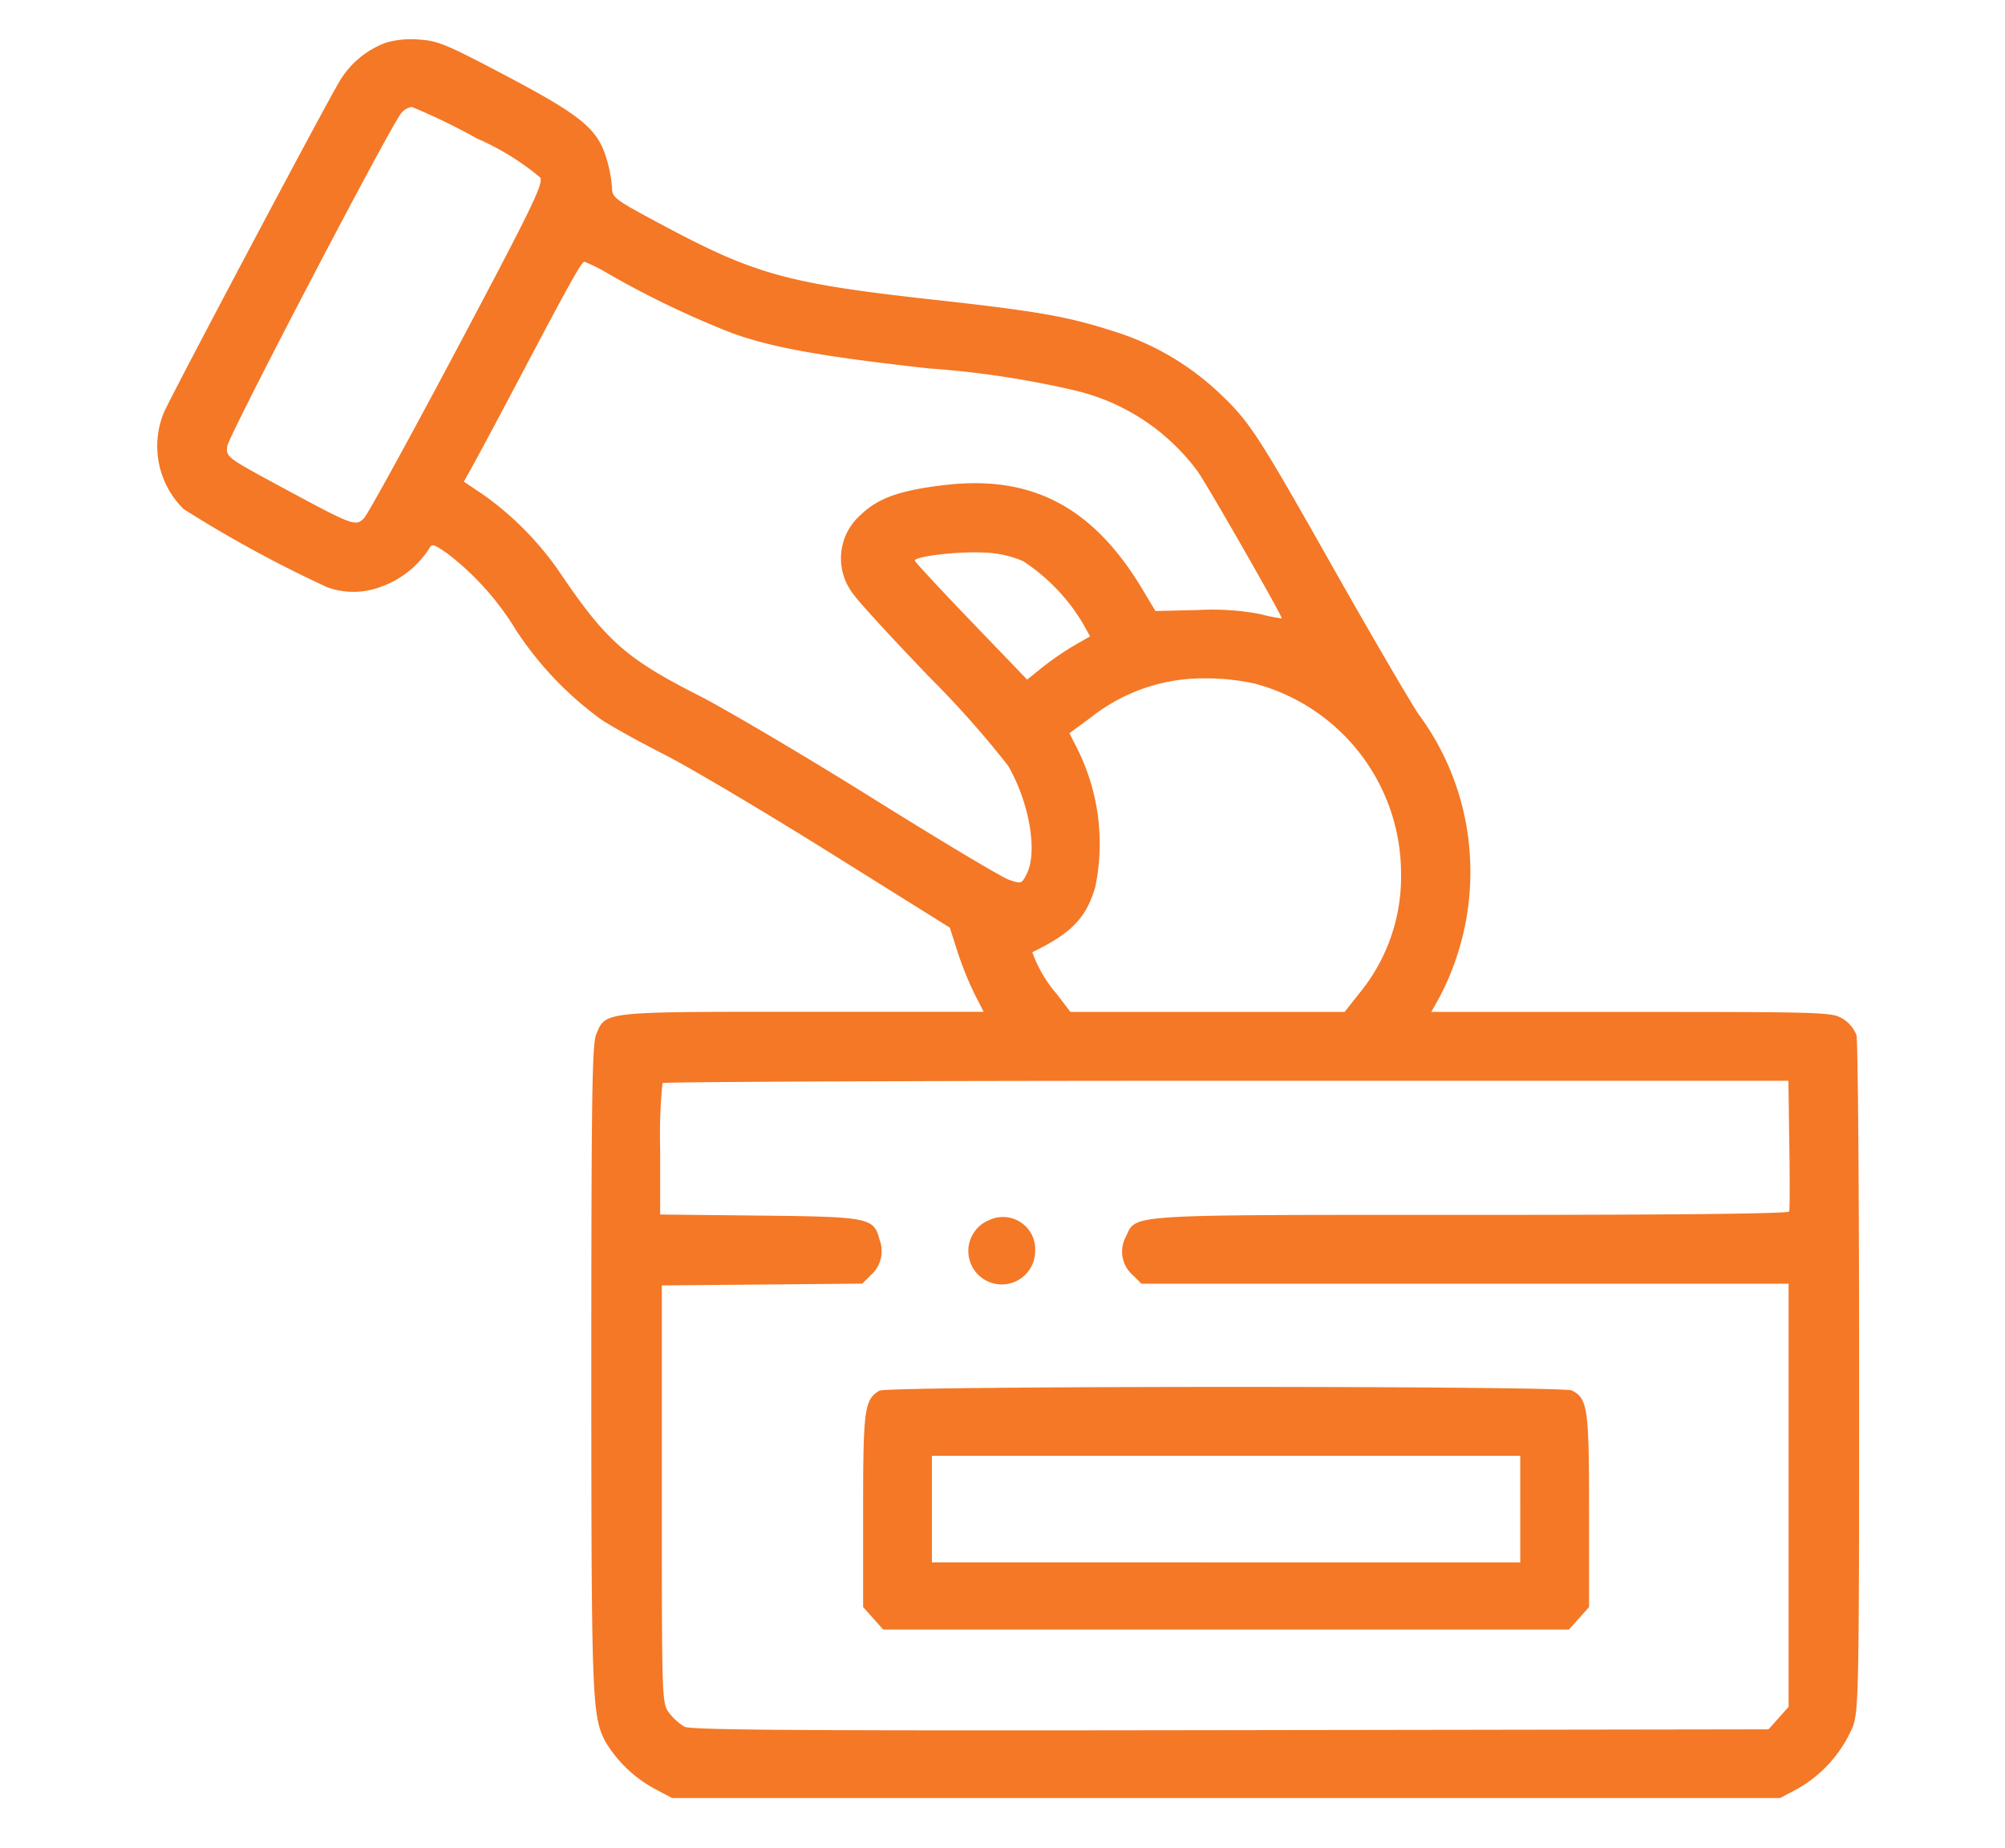 <svg xmlns="http://www.w3.org/2000/svg" width="102" height="94" viewBox="0 0 102 94">
  <g id="Donations" transform="translate(253 80.25)">
    <rect id="Rectangle_49" data-name="Rectangle 49" width="102" height="94" transform="translate(-253 -80.25)" fill="none"/>
    <path id="_258595706_773808497353052_7810342627890259906_n_Traced_" data-name="258595706_773808497353052_7810342627890259906_n (Traced)" d="M11.659.162a4.591,4.591,0,0,0-2.412,2.02C8.468,3.487.78,17.983.34,18.977a4.494,4.494,0,0,0,.994,4.912,62.461,62.461,0,0,0,7.314,3.983,3.914,3.914,0,0,0,2.725-.022,4.841,4.841,0,0,0,2.432-1.9c.17-.314.218-.3.946.2a14.1,14.1,0,0,1,3.484,3.879,17.379,17.379,0,0,0,4.371,4.586c.529.349,1.987,1.155,3.238,1.791s5.02,2.872,8.375,4.968l6.1,3.811.391,1.222a17.3,17.3,0,0,0,.861,2.141l.47.919h-9.2c-10.216,0-10.023-.021-10.51,1.144-.209.5-.249,3.209-.249,16.934,0,16.785.035,17.727.7,19.023A6.576,6.576,0,0,0,25.32,89l.875.464H82.553l.894-.472a6.6,6.6,0,0,0,2.813-3.165c.3-.859.319-1.92.319-17.8,0-9.29-.061-17.109-.136-17.377a1.741,1.741,0,0,0-.7-.831c-.544-.331-.933-.344-10.747-.345H64.813l.429-.767a13.687,13.687,0,0,0,1.487-7.767,13.386,13.386,0,0,0-2.56-6.606c-.509-.77-2.438-4.077-4.288-7.349-3.973-7.029-4.3-7.526-5.915-9.051a13.745,13.745,0,0,0-5.368-3.1c-2.289-.736-3.828-1.006-9.014-1.579-7.542-.834-9.147-1.276-13.954-3.846-2.369-1.266-2.49-1.357-2.494-1.868a6.919,6.919,0,0,0-.281-1.469c-.45-1.514-1.262-2.184-5.109-4.217C14.688.241,14.271.068,13.283.01A4.676,4.676,0,0,0,11.659.162Zm4.606,4.884a13.189,13.189,0,0,1,3.226,1.99c.15.33-.461,1.584-4.226,8.678-2.421,4.561-4.555,8.448-4.743,8.638-.437.441-.533.405-4.188-1.567C3.518,21.264,3.5,21.248,3.56,20.7c.062-.529,8.317-16.327,8.86-16.955a.875.875,0,0,1,.53-.306A31.04,31.04,0,0,1,16.265,5.046Zm6.719,6.9a47.378,47.378,0,0,0,6.3,3.015c2.085.736,4.511,1.17,9.946,1.778a47.168,47.168,0,0,1,7.5,1.134,10.836,10.836,0,0,1,6.2,4.108c.563.81,4.338,7.411,4.275,7.475a7.367,7.367,0,0,1-1.085-.219,13.224,13.224,0,0,0-3.195-.206l-2.146.05L50.1,27.945c-2.506-4.163-5.614-5.795-10.044-5.272-2.275.268-3.369.655-4.251,1.5a2.943,2.943,0,0,0-.365,4.085c.239.355,1.988,2.259,3.887,4.231a49.1,49.1,0,0,1,3.959,4.463c1.085,1.878,1.515,4.4.94,5.516-.258.5-.276.5-.919.275-.361-.128-3.492-2-6.959-4.165s-7.429-4.5-8.8-5.2c-3.622-1.838-4.665-2.745-6.887-5.989a15.875,15.875,0,0,0-4.039-4.2L15.6,22.5l.6-1.085c.327-.6,1.323-2.463,2.212-4.148,2.628-4.979,3.171-5.951,3.323-5.951A8.2,8.2,0,0,1,22.984,11.947Zm21.068,14.6a9.766,9.766,0,0,1,3.012,3.124l.391.7-.828.477a15.11,15.11,0,0,0-1.6,1.1l-.773.623L41.4,29.6c-1.569-1.632-2.856-3.019-2.859-3.083-.012-.215,2.171-.474,3.456-.411A5.422,5.422,0,0,1,44.052,26.546Zm11.73,6.215a10,10,0,0,1,7.493,9.623,9.338,9.338,0,0,1-2.152,6.18l-.718.909H46.453l-.7-.919a6.655,6.655,0,0,1-1.236-2.117c1.985-.963,2.738-1.74,3.2-3.305a10.8,10.8,0,0,0-.861-6.943l-.451-.891,1.1-.811a9.213,9.213,0,0,1,5.829-1.981A11.711,11.711,0,0,1,55.781,32.762ZM83.027,56.213c.028,1.782.025,3.318-.007,3.413-.038.112-5.7.173-16.152.173-17.815,0-17.039-.049-17.592,1.109a1.586,1.586,0,0,0,.371,1.969l.423.423H82.991V84.823l-.511.572-.511.572-27.362.042c-21.5.033-27.452,0-27.783-.175a2.839,2.839,0,0,1-.788-.711c-.363-.489-.367-.605-.367-11.114V63.387l5.1-.046,5.1-.046.439-.439a1.625,1.625,0,0,0,.441-1.786c-.293-1.132-.514-1.176-6.124-1.236l-5.04-.054V56.493a26.627,26.627,0,0,1,.117-3.4c.064-.064,12.978-.117,28.7-.117h28.58ZM42.362,60.046a1.7,1.7,0,1,0,2.3,1.582A1.639,1.639,0,0,0,42.362,60.046ZM36.74,68.74c-.765.445-.831.935-.831,6.1v4.907l.511.572.511.572H71.818l.511-.572.511-.572V74.84c0-5.208-.067-5.682-.866-6.109C71.51,68.483,37.167,68.491,36.74,68.74Zm32.6,6.024v2.713H39.409V72.051h29.93Z" transform="translate(-245 -78.25)" fill="#f47826" fill-rule="evenodd"/>
  </g>
</svg>

